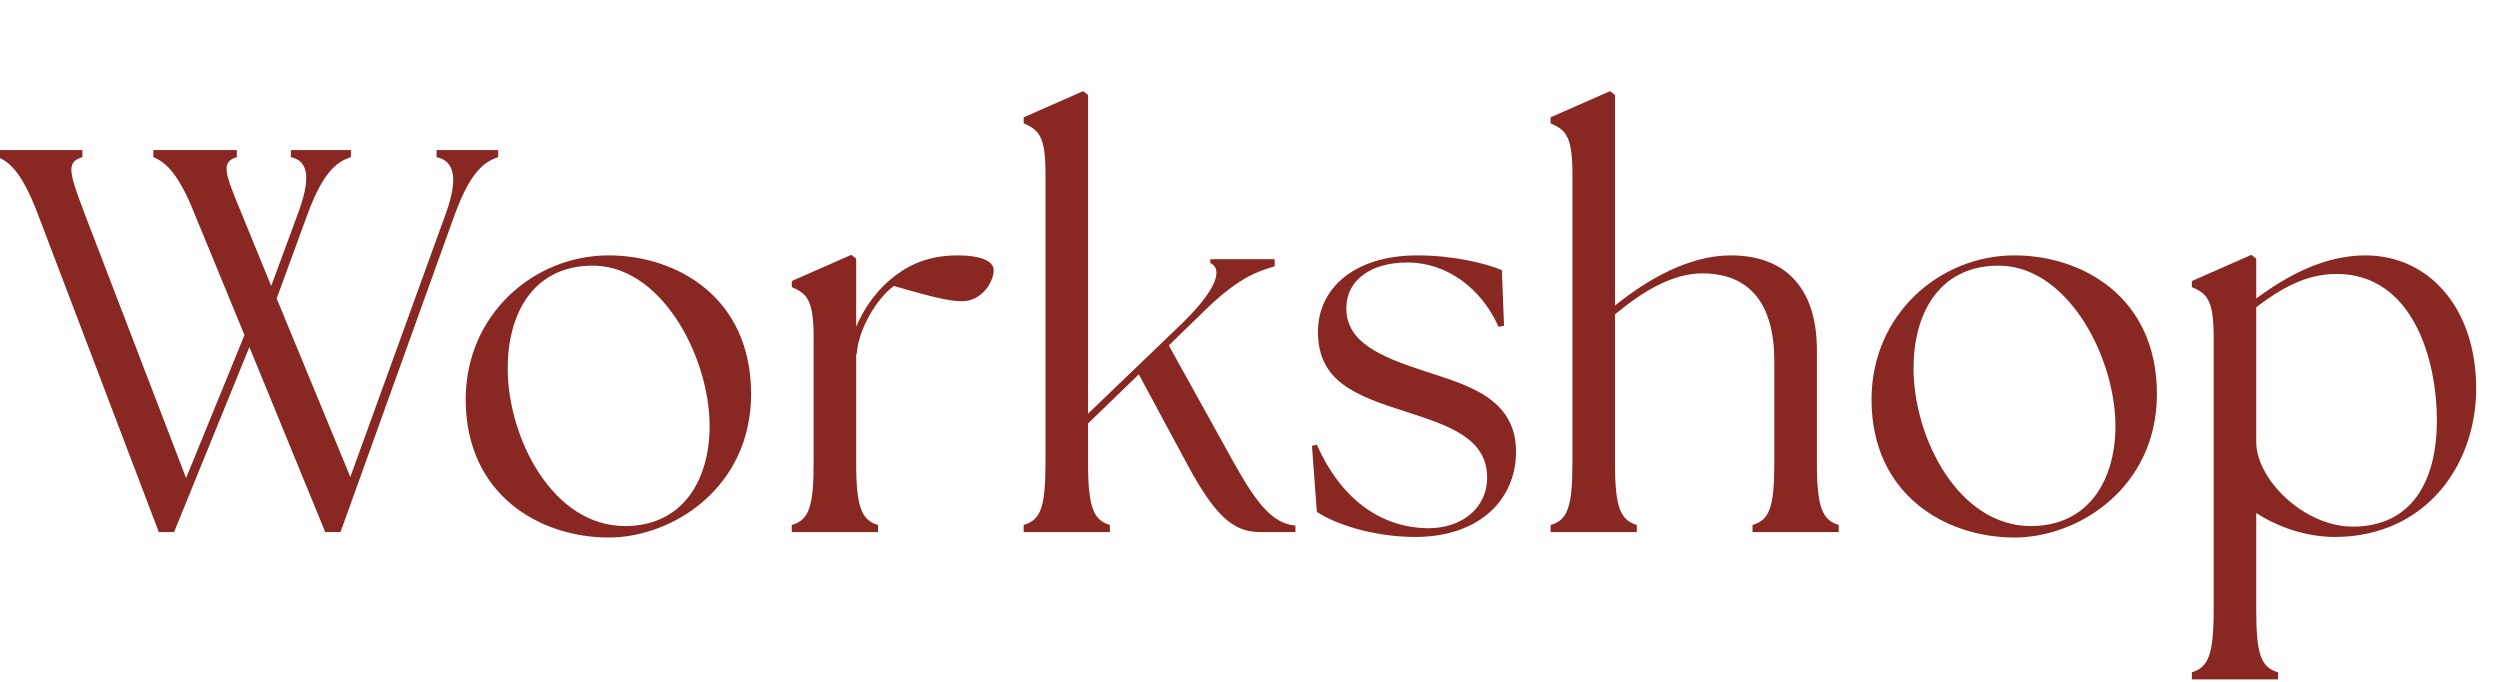 <svg width="733" height="200" viewBox="0 0 733 200" fill="none" xmlns="http://www.w3.org/2000/svg">
<path d="M57.12 62.88C52.32 50.72 48.48 47.52 44.96 46.08V44H69.44V46.08C64.64 47.52 65.92 50.72 70.88 62.72L79.52 83.84L87.2 63.04C91.2 52.48 90.56 47.2 85.28 46.08V44H102.88V46.08C98.4 47.52 94.56 50.88 90.08 63.04L81.12 87.52L102.72 139.84L130.56 63.04C134.4 52.64 133.44 47.2 128 46.08V44H146.08V46.08C141.6 47.52 137.76 50.88 133.28 63.04L99.84 156H95.36L73.12 101.76L51.04 156H46.56L11.2 63.04C6.56 50.72 2.88 47.52 -0.64 46.08V44H24.16V46.08C19.2 47.52 20.32 50.72 24.96 63.04L54.56 140.16L71.68 98.24L57.12 62.88ZM178.461 157.6C158.141 157.6 136.541 144.96 136.541 117.12C136.541 92.16 156.541 74.88 178.461 74.88C198.301 74.88 220.221 87.04 220.221 115.52C220.221 142.88 197.341 157.6 178.461 157.6ZM183.261 154.24C200.381 154.24 208.061 140.48 208.061 124.96C208.061 104.32 193.501 76.8 172.541 77.92C156.221 78.56 148.861 92 148.861 108C148.861 128.32 161.981 154.24 183.261 154.24ZM232.151 156V153.92C237.111 152.48 238.551 148.8 238.551 135.68V98.88C238.551 87.68 236.471 86.08 232.151 84.16V82.4L249.591 74.72L251.031 75.84V95.84C253.591 89.6 257.911 84.16 262.711 80.64C267.671 76.96 273.271 74.88 280.951 74.88C287.351 74.88 291.351 76.48 291.351 79.2C291.351 82.72 287.831 88.32 282.071 88.32C277.751 88.32 271.511 86.56 262.071 83.84C257.431 87.2 251.671 96.16 251.191 103.84H251.031V135.68C251.031 148.8 252.631 152.48 257.431 153.92V156H232.151ZM300.139 156V153.92C305.099 152.48 306.539 148.8 306.539 135.68V50.88C306.539 39.68 304.459 38.08 300.139 36.16V34.4L317.579 26.72L319.019 27.84V121.28L346.859 94.56C357.259 84.32 358.379 78.72 354.859 77.12V76H373.739V78.08C368.939 79.52 363.659 81.12 354.219 90.08L342.699 101.28L361.419 135.04C367.659 146.24 372.619 153.6 379.819 154.08V156H369.419C361.579 156 356.299 151.2 348.459 136.8L333.899 109.76L319.019 124.16V135.68C319.019 148.8 320.619 152.48 325.419 153.92V156H300.139ZM415.223 157.44C402.423 157.44 391.383 153.6 386.103 150.08L384.663 130.72L386.103 130.4C392.823 145.6 404.183 154.72 418.743 154.88C428.663 154.88 436.023 148.96 436.023 140C436.023 128.48 424.823 124.8 412.503 120.8C397.303 116 386.423 111.84 386.423 97.28C386.423 84.64 396.983 74.88 415.543 74.88C425.943 74.88 435.383 77.12 440.343 79.2L440.983 95.52L439.383 95.84C434.263 84.32 424.023 76.96 412.663 76.96C401.783 76.96 394.743 82.24 394.743 90.4C394.743 100.48 404.983 104.64 417.623 108.8C429.783 112.8 444.503 116.48 444.503 132.48C444.503 145.92 434.423 157.28 415.223 157.44ZM454.633 156V153.92C459.593 152.48 461.033 148.8 461.033 135.68V50.88C461.033 39.68 458.953 38.08 454.633 36.16V34.4L472.073 26.72L473.513 27.84V89.6C482.793 82.08 495.113 74.88 507.433 74.88C523.113 74.88 532.713 84 532.713 102.72V135.68C532.713 148.8 534.313 152.48 539.113 153.92V156H513.833V153.92C518.793 152.48 520.233 148.8 520.233 135.68V105.92C520.233 89.28 513.193 80.16 499.113 80.16C490.312 80.16 481.673 85.44 473.513 92.16V135.68C473.513 148.8 475.113 152.48 479.913 153.92V156H454.633ZM590.649 157.6C570.329 157.6 548.729 144.96 548.729 117.12C548.729 92.16 568.729 74.88 590.649 74.88C610.489 74.88 632.409 87.04 632.409 115.52C632.409 142.88 609.529 157.6 590.649 157.6ZM595.449 154.24C612.569 154.24 620.249 140.48 620.249 124.96C620.249 104.32 605.689 76.8 584.729 77.92C568.409 78.56 561.049 92 561.049 108C561.049 128.32 574.169 154.24 595.449 154.24ZM684.73 157.44C675.93 157.44 667.61 154.4 661.53 150.4V178.88C661.53 192 662.97 195.68 667.93 197.12V199.2H642.65V197.12C647.45 195.68 649.05 192 649.05 178.88V98.88C649.05 87.68 646.97 86.08 642.65 84.16V82.4L660.09 74.72L661.53 75.84V87.52C670.17 81.12 681.21 74.88 693.53 74.88C712.09 74.88 726.01 90.24 726.01 113.92C726.01 136.32 711.29 157.28 684.73 157.44ZM661.53 129.6C661.53 140.48 675.45 154.4 689.85 154.4C706.65 154.4 714.49 141.76 714.49 123.2C714.49 105.44 707.45 80.32 685.05 80.32C675.77 80.32 668.25 84.96 661.53 90.08V129.6Z" fill="#892823"/>
</svg>
